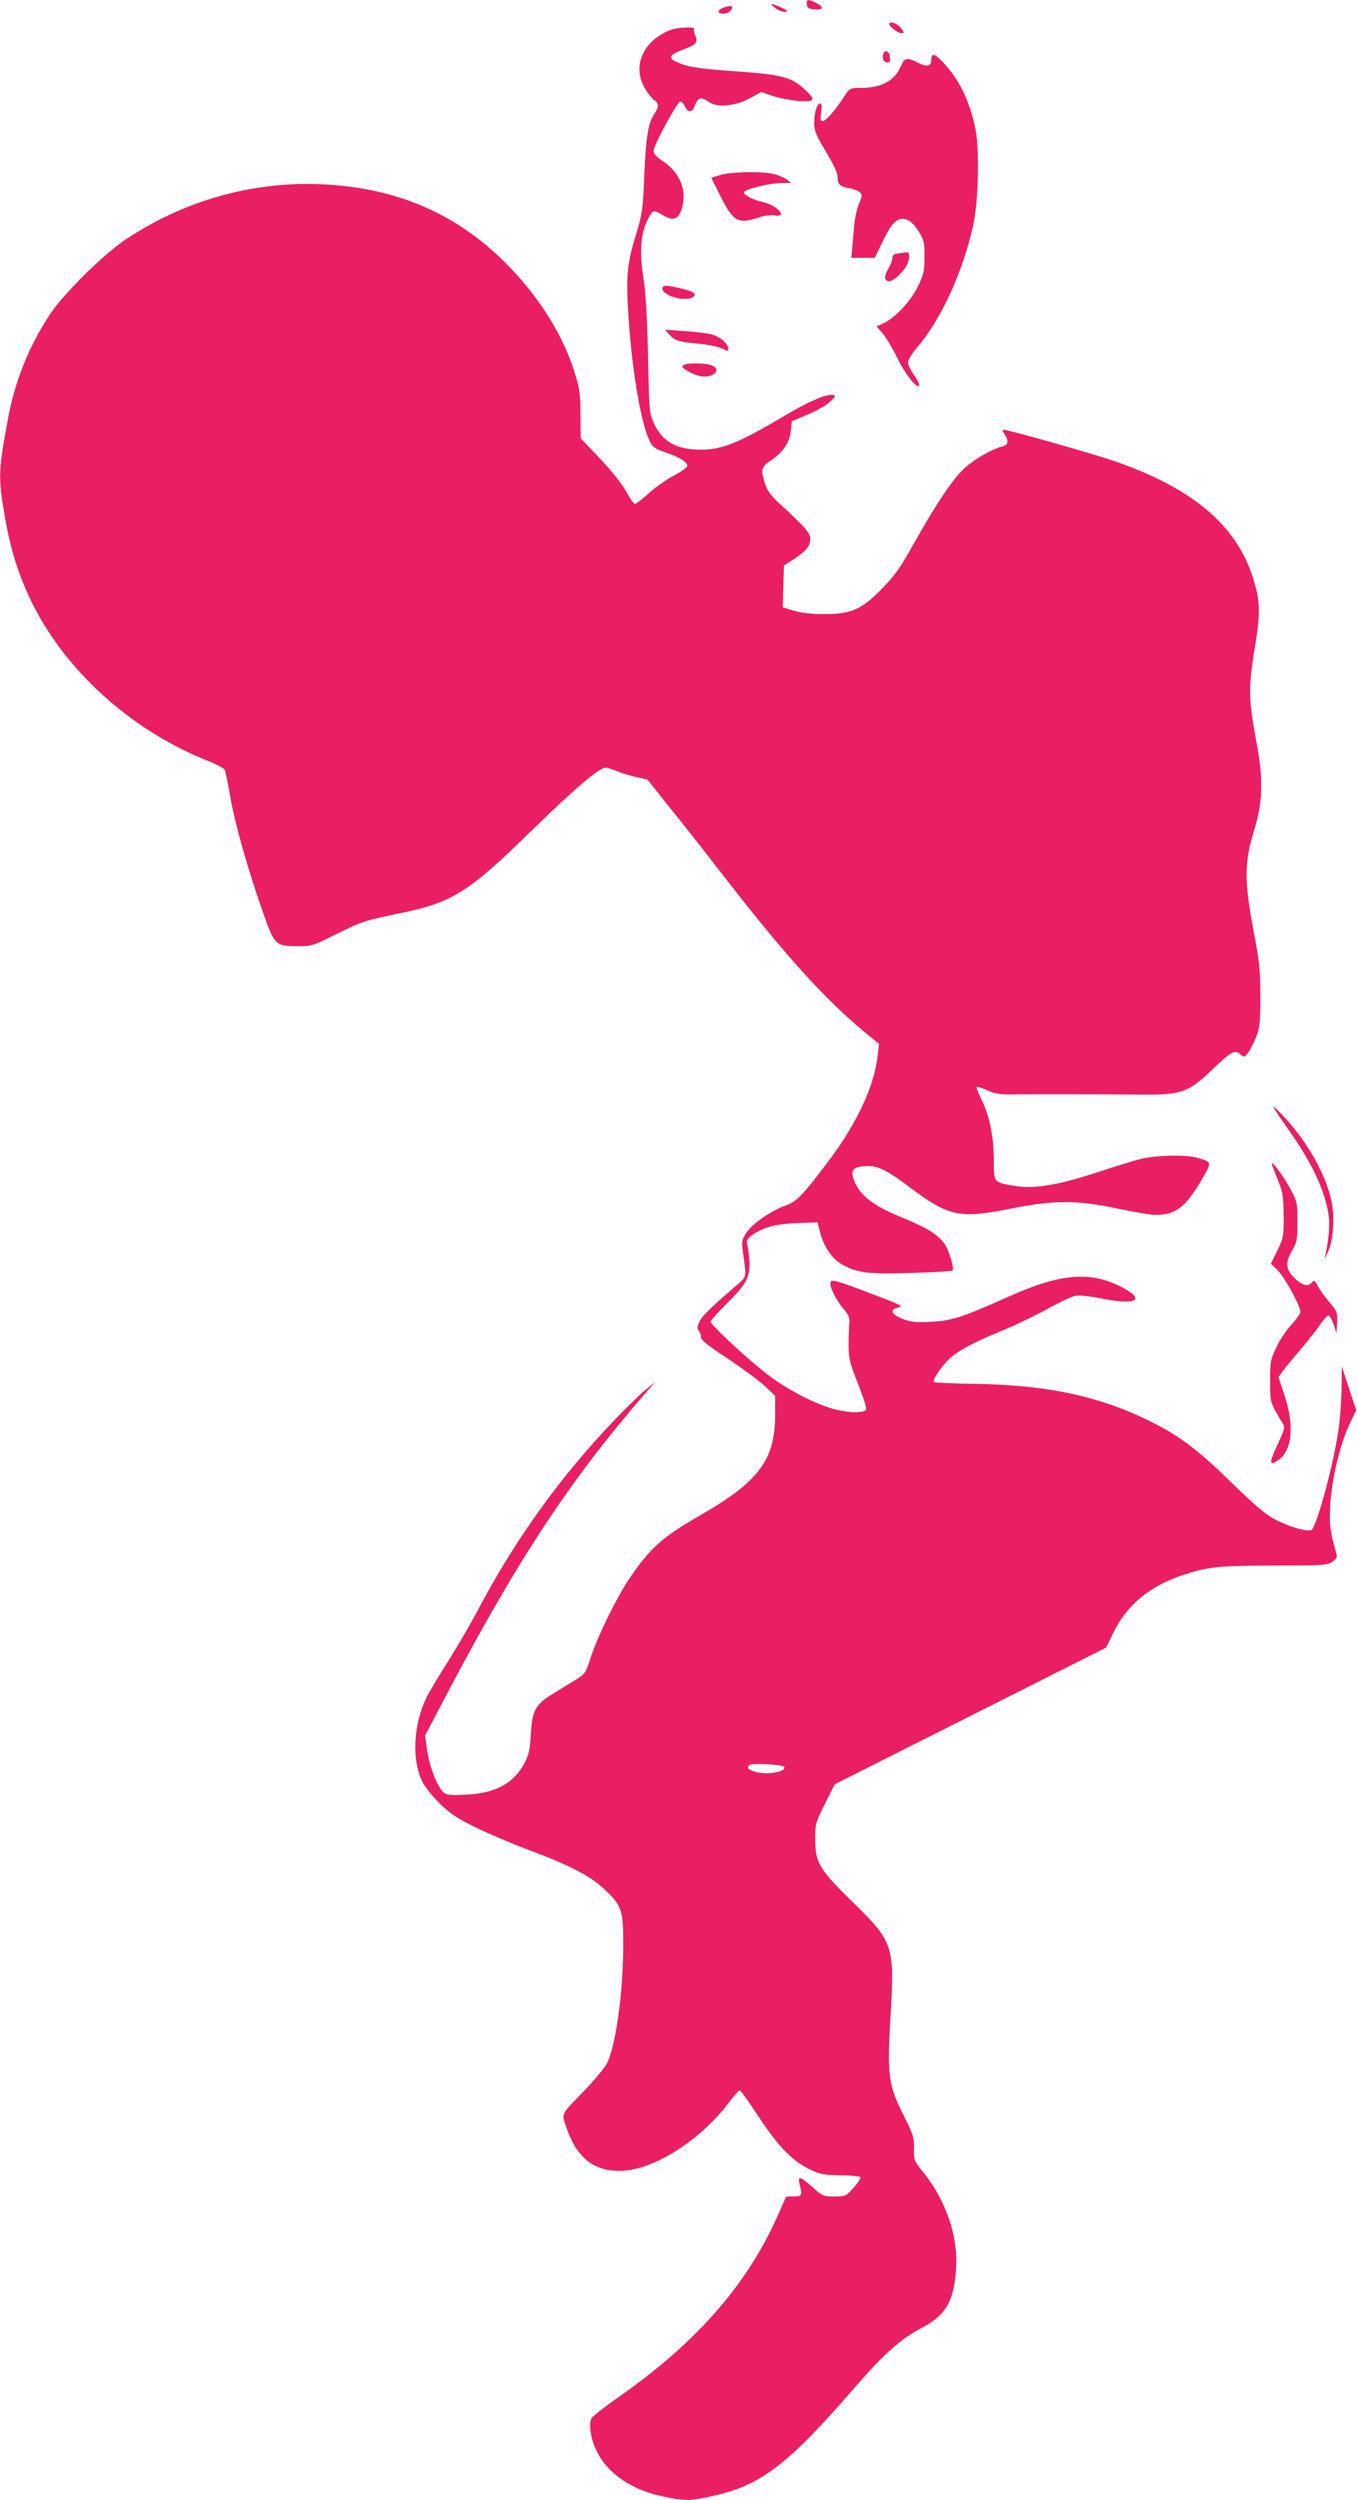 <?xml version="1.0" standalone="no"?>
<!DOCTYPE svg PUBLIC "-//W3C//DTD SVG 20010904//EN"
 "http://www.w3.org/TR/2001/REC-SVG-20010904/DTD/svg10.dtd">
<svg version="1.0" xmlns="http://www.w3.org/2000/svg"
 width="695pt" height="1280pt" viewBox="0 0 695 1280"
 preserveAspectRatio="xMidYMid meet">
<g transform="translate(0,1280) scale(0.1,-0.1)"
fill="#e91e63" stroke="none">
<path d="M4132 12778 c2 -19 10 -24 41 -26 45 -4 48 12 7 33 -40 21 -52 19
-48 -7z"/>
<path d="M3969 12760 c21 -18 61 -28 61 -15 0 5 -68 35 -79 35 -3 -1 5 -10 18
-20z"/>
<path d="M3703 12760 c-13 -5 -23 -14 -23 -20 0 -14 43 -13 58 2 26 26 8 35
-35 18z"/>
<path d="M4555 12680 c-7 -11 42 -50 63 -50 13 0 13 3 0 22 -16 24 -55 42 -63
28z"/>
<path d="M3435 12647 c-142 -55 -199 -185 -132 -300 16 -26 37 -53 48 -60 23
-14 24 -35 3 -66 -34 -47 -45 -116 -54 -311 -7 -182 -10 -203 -43 -312 -46
-150 -52 -216 -38 -423 19 -283 64 -542 109 -634 14 -30 27 -39 80 -57 74 -26
112 -49 112 -69 0 -8 -31 -30 -69 -50 -38 -20 -96 -61 -129 -91 -33 -30 -65
-54 -70 -54 -6 0 -26 28 -44 62 -19 36 -74 105 -133 168 l-101 106 -1 120 c0
99 -4 134 -27 207 -55 185 -171 376 -327 540 -262 277 -582 419 -984 434 -348
13 -691 -84 -990 -282 -111 -73 -321 -280 -389 -384 -106 -160 -179 -340 -215
-534 -50 -269 -51 -299 -16 -504 28 -160 65 -282 126 -412 168 -360 508 -672
903 -832 50 -19 93 -42 97 -50 4 -8 16 -69 28 -136 24 -139 86 -360 164 -583
63 -180 66 -184 183 -184 67 -1 77 2 195 61 136 67 141 69 344 111 253 53 338
107 655 417 221 216 349 325 382 325 9 0 36 -9 61 -19 24 -10 68 -24 98 -30
l55 -12 125 -157 c70 -86 180 -227 246 -312 341 -441 548 -668 767 -845 l48
-39 -7 -60 c-17 -156 -106 -347 -250 -538 -135 -180 -165 -210 -222 -230 -73
-26 -168 -92 -199 -137 -24 -36 -26 -47 -20 -93 20 -149 25 -129 -44 -189
-130 -112 -168 -151 -180 -180 -10 -23 -10 -33 -1 -42 6 -6 11 -20 11 -32 0
-16 33 -42 135 -109 74 -49 159 -112 190 -140 l55 -52 0 -96 c0 -231 -83 -343
-379 -513 -202 -116 -263 -171 -373 -335 -64 -97 -160 -293 -193 -397 -26 -81
-28 -83 -83 -117 -32 -19 -81 -50 -111 -68 -89 -55 -105 -84 -112 -203 -5 -86
-10 -108 -34 -154 -56 -102 -148 -152 -298 -159 -82 -4 -100 -2 -116 12 -31
28 -71 130 -83 213 l-11 78 108 205 c364 692 632 1099 1015 1541 l55 64 -52
-43 c-28 -23 -97 -91 -154 -150 -277 -290 -503 -603 -693 -959 -46 -87 -120
-214 -164 -283 -44 -69 -91 -148 -105 -175 -69 -138 -80 -319 -25 -435 12 -25
52 -75 88 -111 56 -55 89 -77 191 -127 68 -33 187 -83 264 -112 212 -79 317
-133 390 -202 90 -83 98 -109 97 -293 -1 -241 -39 -510 -83 -598 -12 -23 -63
-85 -113 -137 -128 -132 -120 -117 -96 -190 52 -154 138 -225 275 -224 170 1
416 157 565 359 23 31 45 55 50 53 5 -2 49 -64 98 -139 99 -149 170 -222 260
-266 50 -24 69 -28 157 -30 55 0 101 -5 102 -10 2 -6 -14 -30 -36 -54 -38 -43
-40 -44 -98 -44 -57 0 -62 2 -112 48 -61 54 -76 59 -67 20 16 -64 14 -68 -28
-68 l-39 0 -47 -105 c-159 -356 -425 -655 -830 -935 -60 -42 -115 -86 -121
-97 -7 -12 -8 -39 -4 -67 23 -162 161 -287 366 -331 119 -26 147 -25 275 5
238 56 374 162 718 559 147 169 231 243 343 302 119 62 162 140 170 310 9 160
-55 342 -167 481 -48 59 -50 63 -49 123 1 57 -4 73 -55 174 -75 148 -83 205
-66 488 23 378 18 394 -196 603 -170 167 -188 197 -189 320 0 77 2 85 50 180
l50 100 695 350 695 350 39 80 c67 137 184 234 350 290 133 44 182 49 466 50
254 0 277 1 303 19 21 14 27 25 22 40 -34 120 -37 145 -32 251 7 130 51 315
100 417 l33 68 -37 112 -37 113 -1 -112 c-1 -62 -8 -161 -17 -220 -26 -179
-113 -497 -138 -506 -24 -10 -118 18 -186 54 -48 25 -105 74 -217 183 -166
163 -264 239 -400 308 -265 137 -544 198 -921 203 -112 2 -206 6 -209 9 -11
10 48 95 90 129 50 41 122 78 272 140 61 25 160 73 220 106 61 34 125 64 143
67 19 4 78 -2 140 -15 176 -35 222 -4 92 62 -161 81 -313 67 -585 -56 -228
-102 -282 -119 -385 -124 -77 -4 -105 -1 -145 14 -60 22 -72 50 -25 59 27 6
15 13 -112 61 -207 79 -228 85 -234 68 -8 -19 28 -92 67 -137 25 -29 31 -45
29 -70 -2 -18 -4 -69 -4 -113 1 -72 5 -92 48 -198 26 -66 45 -125 42 -133 -8
-21 -102 -18 -182 7 -95 29 -224 97 -319 169 -96 72 -295 256 -295 273 0 7 36
48 81 92 105 104 122 138 117 224 -3 36 -8 73 -12 82 -10 24 26 54 93 81 41
15 85 23 162 26 l106 4 13 -50 c17 -71 61 -136 112 -165 76 -44 133 -51 356
-44 113 3 207 9 210 12 11 11 -19 110 -44 142 -34 44 -89 78 -203 125 -157 64
-223 113 -255 190 -25 59 -7 78 74 78 50 0 102 -27 210 -109 199 -149 254
-161 510 -110 228 46 347 46 556 1 83 -17 169 -32 190 -32 104 0 155 38 238
179 54 92 54 91 -19 113 -57 18 -217 14 -295 -6 -36 -9 -133 -39 -217 -67
-206 -67 -328 -87 -423 -71 -112 19 -110 17 -110 126 0 122 -21 231 -61 312
-18 35 -30 67 -27 69 3 3 27 -5 54 -17 40 -18 66 -22 139 -21 105 2 460 1 655
-1 196 -2 238 13 350 120 106 102 125 112 152 87 19 -17 20 -17 38 5 11 13 29
49 42 80 20 51 23 74 23 212 0 135 -5 178 -35 335 -47 249 -47 349 -1 500 49
156 53 269 16 465 -41 220 -42 278 -10 474 32 193 30 250 -9 371 -86 269 -312
458 -711 595 -113 39 -541 160 -565 160 -7 0 -5 -9 4 -22 24 -34 20 -57 -11
-64 -52 -13 -139 -62 -191 -109 -61 -55 -145 -180 -263 -390 -69 -124 -98
-164 -164 -231 -103 -105 -156 -128 -295 -128 -63 0 -115 6 -153 17 l-58 18 3
107 3 107 50 32 c64 42 85 68 85 104 0 30 -22 56 -163 186 -45 42 -59 64 -72
106 -19 65 -15 78 35 111 59 39 94 91 100 149 l5 50 80 34 c45 18 96 48 115
65 32 30 33 33 14 36 -34 5 -124 -34 -250 -109 -229 -136 -314 -171 -424 -171
-125 0 -195 39 -239 131 -26 55 -26 60 -32 341 -4 200 -11 322 -24 409 -21
139 -14 226 25 302 23 45 28 46 72 19 50 -30 76 -26 94 15 38 93 4 195 -87
257 -43 29 -53 41 -51 60 6 36 122 248 136 248 7 0 18 -11 24 -25 16 -34 38
-32 51 5 14 41 34 46 70 19 43 -32 139 -23 215 20 l55 30 58 -20 c32 -11 91
-22 131 -26 89 -7 94 6 26 66 -65 57 -117 70 -349 86 -197 14 -252 23 -308 52
-36 18 -24 35 41 59 67 25 78 37 64 69 -7 15 -10 31 -7 36 9 13 -84 10 -120
-4z m582 -8893 c9 -28 -98 -43 -156 -23 -31 11 -37 19 -24 33 12 11 176 2 180
-10z"/>
<path d="M4524 12526 c-9 -22 2 -46 21 -46 12 0 15 8 13 27 -3 30 -25 42 -34
19z"/>
<path d="M4770 12495 c0 -35 -21 -40 -69 -16 -57 29 -68 27 -89 -22 -31 -71
-100 -107 -202 -107 -56 0 -58 -1 -85 -42 -46 -72 -96 -128 -111 -128 -12 0
-14 9 -8 45 4 31 3 45 -5 45 -17 0 -31 -45 -31 -99 0 -39 9 -62 48 -127 57
-96 72 -128 72 -158 0 -30 15 -42 62 -50 21 -4 44 -13 52 -21 13 -13 12 -20
-5 -59 -10 -24 -21 -73 -24 -108 -3 -34 -8 -87 -10 -115 l-5 -53 60 0 60 0 43
88 c47 98 76 123 123 107 17 -6 40 -30 59 -59 27 -44 30 -58 30 -130 0 -70 -4
-90 -32 -149 -36 -76 -116 -162 -176 -191 l-38 -17 31 -35 c17 -20 51 -77 76
-127 42 -87 104 -163 112 -139 2 6 -11 30 -27 53 -17 23 -31 52 -31 64 0 11
21 45 46 75 125 146 236 389 289 630 26 117 32 387 11 489 -30 145 -82 253
-168 344 -41 43 -58 47 -58 12z"/>
<path d="M3689 11904 l-46 -14 43 -87 c70 -139 93 -152 198 -117 28 10 62 14
82 11 72 -12 15 53 -61 69 -46 10 -95 35 -95 49 0 16 136 49 199 48 l44 0 -24
18 c-13 10 -43 23 -66 28 -59 15 -219 12 -274 -5z"/>
<path d="M4603 11503 c-25 -3 -33 -9 -33 -25 0 -11 -9 -36 -21 -55 -22 -35
-20 -63 5 -63 25 0 84 59 96 95 11 33 7 57 -8 53 -4 0 -22 -3 -39 -5z"/>
<path d="M3395 11331 c-22 -37 108 -81 154 -52 21 13 6 27 -41 39 -79 20 -106
23 -113 13z"/>
<path d="M3425 11090 c31 -34 48 -40 149 -49 51 -5 108 -17 125 -25 28 -15 31
-15 31 -1 0 25 -44 63 -86 73 -22 6 -84 13 -139 17 l-99 7 19 -22z"/>
<path d="M3501 10931 c-11 -7 -7 -14 20 -30 19 -12 49 -24 67 -27 65 -12 112
35 56 56 -32 12 -124 13 -143 1z"/>
<path d="M6526 7125 c9 -16 43 -66 74 -110 122 -171 191 -321 206 -447 6 -48
-5 -144 -21 -205 -3 -10 4 2 16 27 30 63 37 193 14 280 -36 139 -127 294 -246
420 -36 38 -54 53 -43 35z"/>
<path d="M6515 6835 c4 -11 19 -49 33 -85 22 -56 26 -81 26 -175 1 -105 -1
-113 -32 -177 l-33 -68 36 -35 c36 -37 115 -181 115 -211 0 -9 -21 -39 -46
-66 -25 -27 -60 -79 -77 -116 -30 -62 -32 -75 -32 -172 0 -96 2 -109 28 -155
15 -27 33 -58 39 -67 10 -13 5 -31 -25 -95 -49 -104 -48 -122 1 -87 70 49 82
176 31 329 l-31 94 23 33 c13 18 53 66 88 107 35 41 80 97 99 125 19 28 39 51
46 51 6 0 18 -20 26 -45 l15 -45 3 54 c3 50 1 56 -39 104 -24 27 -50 65 -60
83 -14 29 -19 32 -29 19 -19 -23 -46 -18 -84 16 -50 44 -56 84 -19 146 26 44
28 56 28 148 0 97 -1 102 -38 171 -38 71 -105 158 -92 119z"/>
</g>
</svg>
